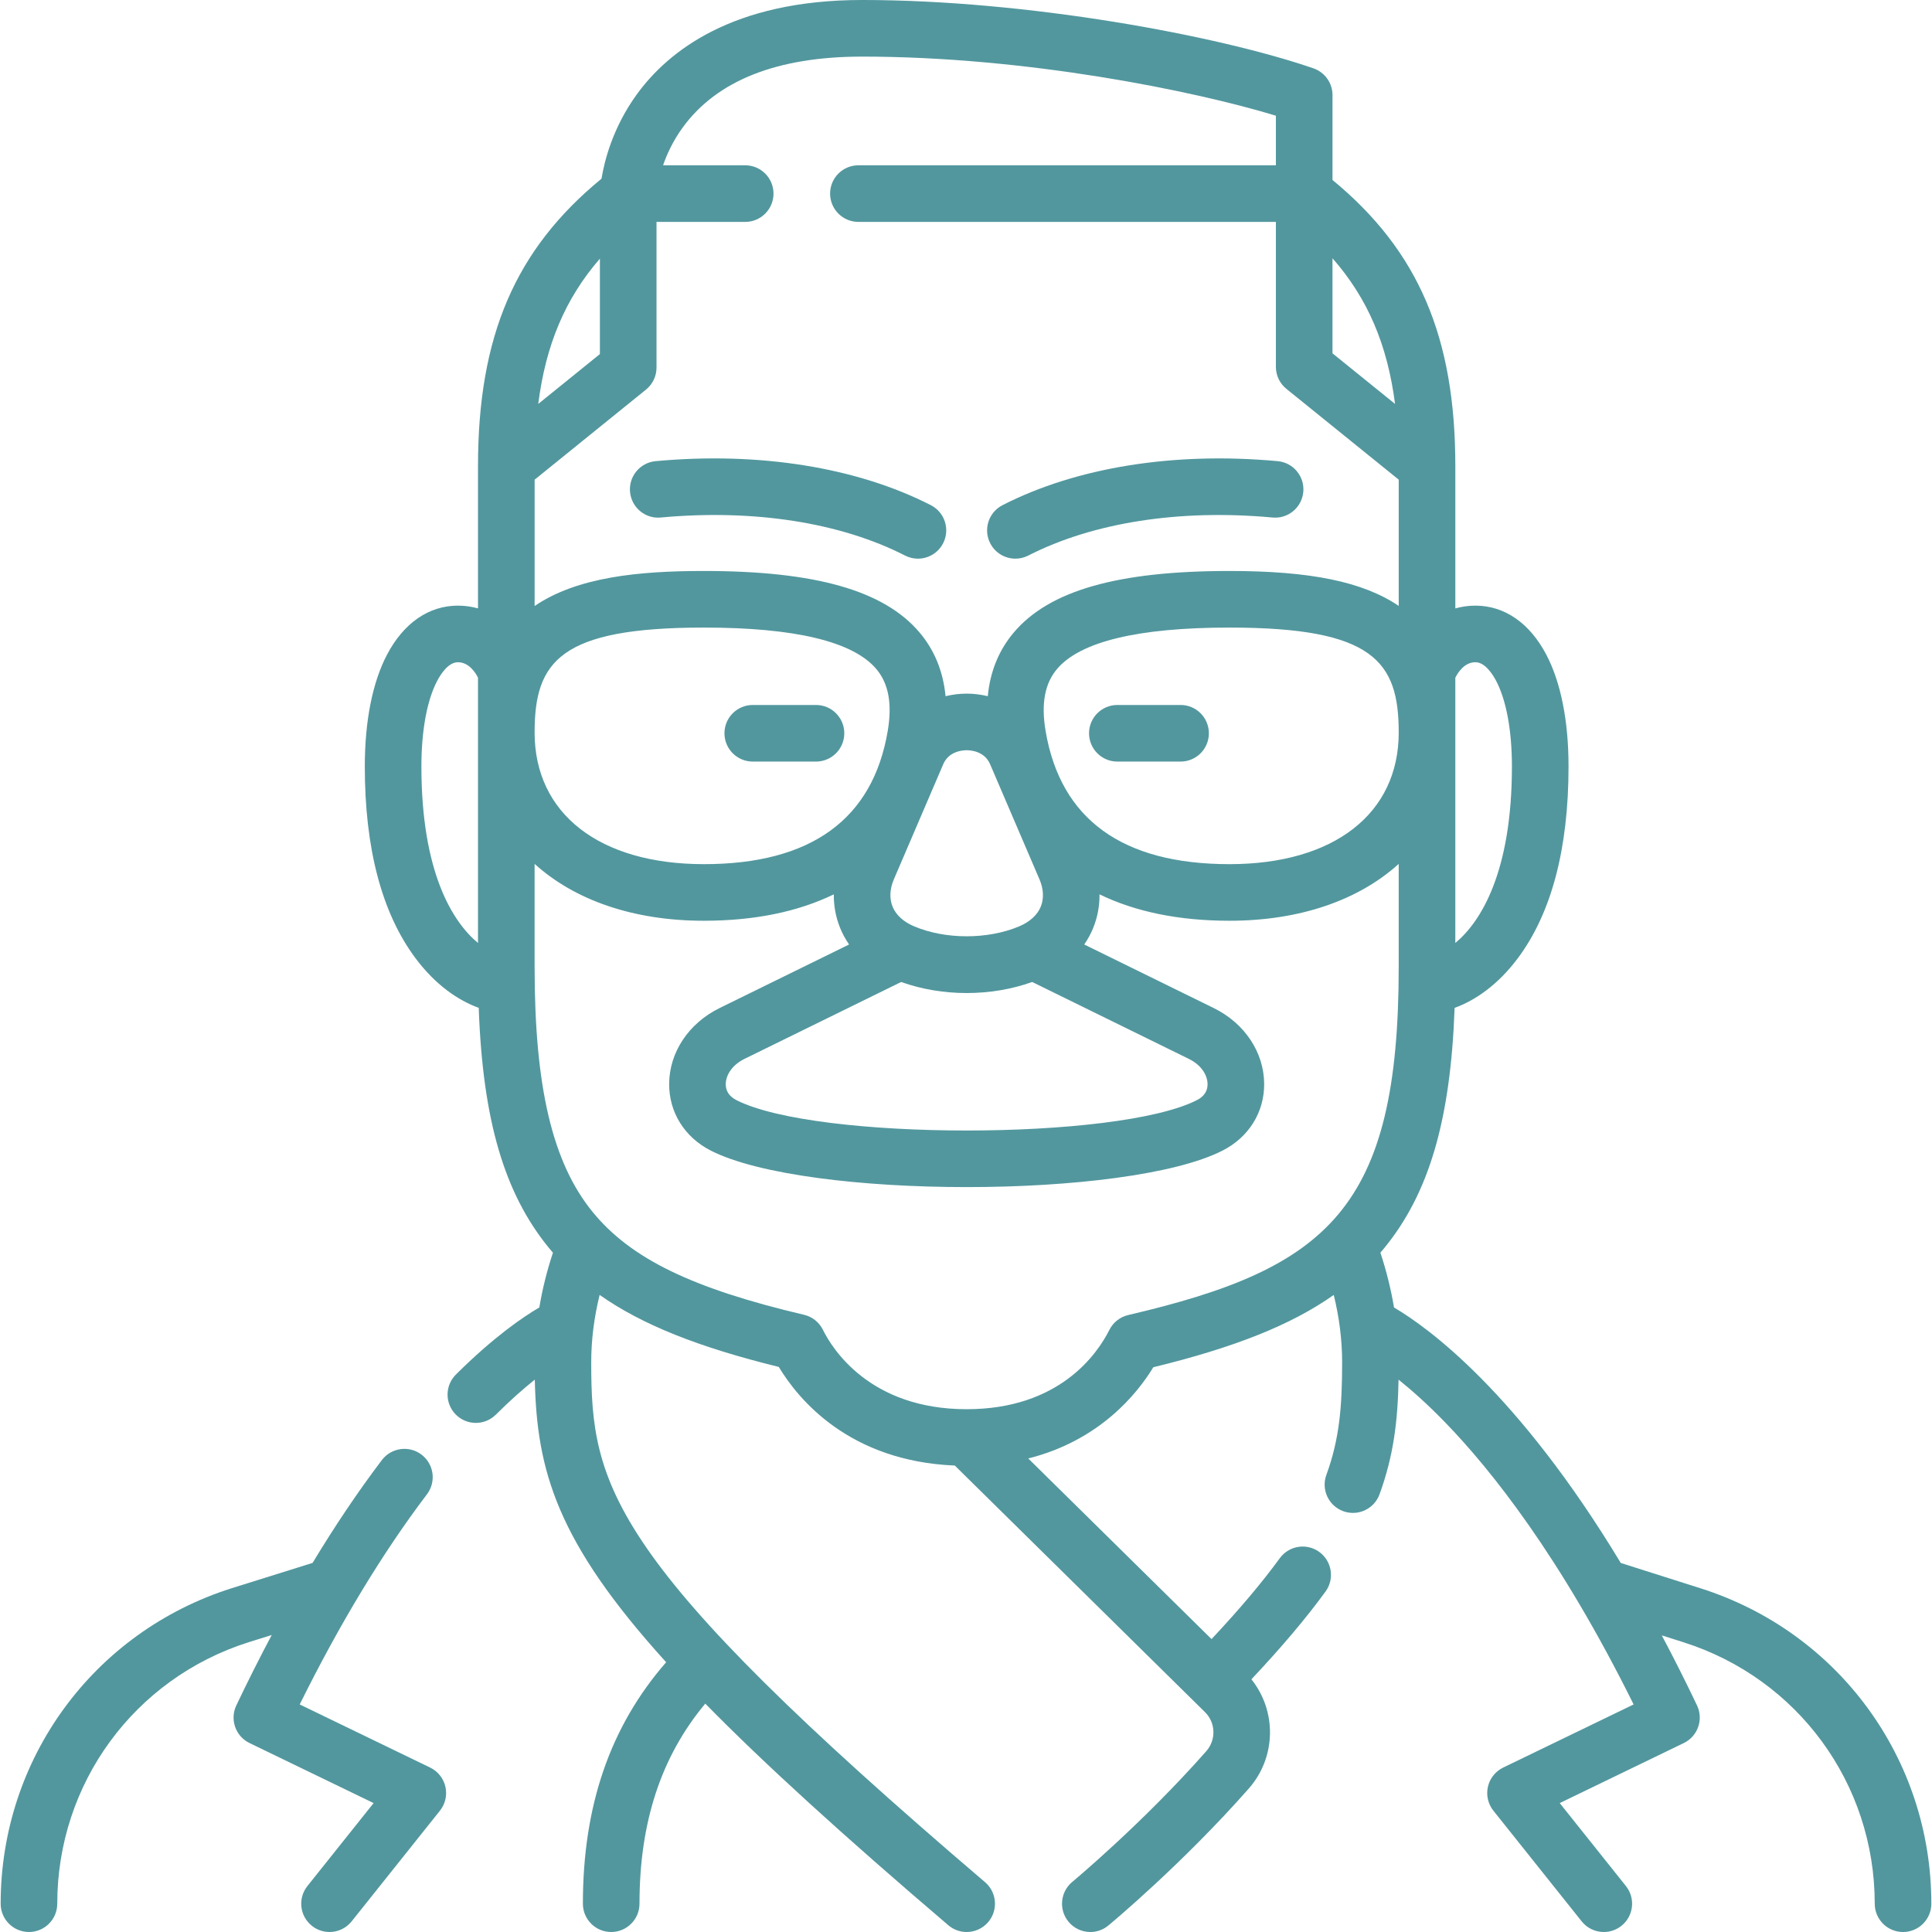 <svg id="Capa_1" enable-background="new 0 0 512 512" height="512" viewBox="0 0 512 512" width="512" xmlns="http://www.w3.org/2000/svg"><g><path fill= "#52979e"  d="m450.669 420.916-21.146-6.714c-27.381-45.313-51.119-62.429-60.095-67.704-.811-4.838-2.003-9.689-3.611-14.529.335-.39.667-.782.993-1.18 11.848-14.456 17.606-33.857 18.677-63.695 5.367-1.938 11.461-6.035 16.815-13.236 8.875-11.938 13.375-29.01 13.375-50.742 0-12.042-2.037-22.285-5.89-29.624-4.399-8.378-11.07-12.991-18.785-12.991-1.924 0-3.688.277-5.325.73v-37.692c0-34.169-9.777-57.082-32.553-75.844v-22.494c0-3.2-2.03-6.047-5.055-7.091-25.465-8.779-76.039-18.11-119.61-18.11-34.332 0-51.408 13.593-59.688 24.996-6.342 8.734-8.582 17.557-9.367 22.36-22.906 18.789-32.728 41.77-32.728 76.182v37.692c-1.637-.453-3.401-.73-5.325-.73-7.714 0-14.386 4.613-18.785 12.991-3.854 7.339-5.89 17.582-5.89 29.624 0 21.732 4.5 38.804 13.375 50.742 5.353 7.201 11.447 11.298 16.814 13.236 1.066 29.783 6.79 49.146 18.565 63.571.362.443.73.881 1.102 1.315-1.605 4.832-2.796 9.675-3.606 14.506-4.338 2.538-12.095 7.825-22.107 17.781-2.937 2.921-2.95 7.67-.03 10.606 1.466 1.475 3.392 2.212 5.318 2.212 1.912 0 3.825-.727 5.289-2.182 3.895-3.873 7.368-6.912 10.33-9.283.525 24.112 5.822 42.93 34.81 74.891-14.824 17.008-22.065 37.998-22.065 63.99 0 4.143 3.358 7.5 7.5 7.5s7.5-3.357 7.5-7.5c0-21.592 5.728-38.999 17.435-53.024 15.589 15.889 36.464 34.891 64.403 58.729 1.413 1.206 3.143 1.795 4.865 1.795 2.119 0 4.226-.894 5.709-2.632 2.688-3.151 2.313-7.885-.837-10.573-99.933-85.27-104.368-104.877-104.368-137.794 0-5.871.752-11.84 2.227-17.839 11.206 7.904 26.229 13.864 47.479 19.087 5.174 8.6 18.667 24.982 46.648 26.135l66.311 65.356c2.834 2.793 2.981 7.334.335 10.337-16.797 19.062-35.333 34.495-35.519 34.649-3.188 2.644-3.629 7.372-.986 10.56 1.483 1.79 3.622 2.714 5.778 2.714 1.686 0 3.382-.565 4.781-1.726.792-.656 19.598-16.305 37.2-36.281 7.312-8.297 7.447-20.538.703-28.958 7.997-8.499 14.473-16.161 19.648-23.264 2.438-3.349 1.701-8.04-1.647-10.479s-8.039-1.699-10.478 1.646c-4.73 6.494-10.698 13.559-18.091 21.439l-48.568-47.868c18.876-4.753 28.844-17.11 33.142-24.176 21.422-5.218 36.543-11.197 47.813-19.16 1.474 5.996 2.224 11.962 2.224 17.828 0 11.683-.684 20.313-4.177 29.856-1.424 3.89.575 8.197 4.464 9.621.851.312 1.722.459 2.578.459 3.058 0 5.931-1.885 7.043-4.924 3.726-10.178 4.835-19.447 5.049-30.389 3.444 2.757 7.585 6.426 12.264 11.241 12.246 12.601 30.603 35.645 50.029 74.831l-34.568 16.728c-2.052.993-3.542 2.866-4.047 5.09s.029 4.557 1.451 6.339l23.396 29.325c1.481 1.856 3.664 2.822 5.868 2.822 1.64 0 3.291-.535 4.672-1.638 3.238-2.583 3.769-7.302 1.186-10.54l-17.542-21.986 32.879-15.91c3.712-1.796 5.277-6.253 3.504-9.977-3.129-6.57-6.246-12.743-9.338-18.559l5.741 1.823c30.322 9.629 50.695 37.473 50.695 69.287 0 4.143 3.358 7.5 7.5 7.5s7.5-3.357 7.5-7.5c-.001-38.379-24.577-71.968-61.156-83.584zm-264.145-254.603c24.171 0 39.55 3.696 45.711 10.985 3.251 3.847 4.24 9.214 3.024 16.409-3.959 23.425-20.356 35.302-48.735 35.302-27.663 0-44.848-13.371-44.848-34.895 0-18.836 6.711-27.801 44.848-27.801zm75.856 36.196 13.111 30.569c1.072 2.501 1.189 5.051.33 7.179-.902 2.23-2.899 4.049-5.776 5.257-8.294 3.482-19.441 3.482-27.735 0-2.877-1.208-4.875-3.026-5.776-5.257-.86-2.128-.743-4.678.33-7.179l13.111-30.569c1.469-3.425 5.12-3.691 6.204-3.691s4.732.266 6.201 3.691zm-23.571 57.73c5.461 1.951 11.414 2.927 17.367 2.927s11.907-.976 17.367-2.927l41.487 20.364c3.656 1.795 4.974 4.641 4.989 6.705.013 1.851-.943 3.279-2.843 4.245-21.093 10.729-100.908 10.727-122.001.001-1.899-.967-2.856-2.396-2.843-4.246.015-2.064 1.333-4.91 4.989-6.705zm38.284-66.531c-1.216-7.195-.227-12.562 3.024-16.409 6.161-7.289 21.54-10.985 45.711-10.985 38.137 0 44.848 8.965 44.848 27.802 0 21.523-17.185 34.895-44.848 34.895-28.379-.001-44.776-11.878-48.735-35.303zm113.908-18.208c2.521 0 4.531 3.11 5.504 4.965 2.689 5.122 4.17 13.166 4.17 22.65 0 28.055-8.273 41.21-15 46.785v-70.297c.73-1.455 2.451-4.103 5.326-4.103zm-21.3-68.458-16.578-13.403v-25.194c9.296 10.586 14.556 22.862 16.578 38.597zm-141.242-92.042c43.367 0 87.797 9.015 109.664 15.661v13.144h-110.638c-4.142 0-7.5 3.357-7.5 7.5s3.358 7.5 7.5 7.5h110.638v38.415c0 2.265 1.023 4.408 2.785 5.832l29.769 24.067v33.451c-9.466-6.393-23.333-9.256-44.848-9.256-29.602 0-47.767 5.181-57.167 16.303-3.974 4.702-6.269 10.357-6.887 16.884-1.787-.44-3.659-.683-5.597-.683s-3.81.243-5.597.683c-.618-6.527-2.913-12.182-6.887-16.884-9.4-11.122-27.566-16.303-57.167-16.303-17.13 0-33.553 1.577-44.848 9.286v-33.481l29.521-23.874c1.761-1.425 2.784-3.567 2.784-5.832v-38.608h23.504c4.142 0 7.5-3.357 7.5-7.5s-3.358-7.5-7.5-7.5h-21.768c1.023-2.966 2.633-6.474 5.19-9.996 9.062-12.481 25.059-18.809 47.549-18.809zm-69.479 53.542v25.29l-16.341 13.215c1.996-15.703 7.183-27.954 16.341-38.505zm-47.304 134.573c0-9.484 1.481-17.528 4.17-22.65.974-1.854 2.983-4.965 5.504-4.965 2.89 0 4.615 2.676 5.325 4.091v70.31c-6.726-5.576-14.999-18.73-14.999-46.786zm187.318 145.382c-2.169.506-4.001 1.95-5 3.941-3.169 6.318-13.2 21.016-37.817 21.016-25.722 0-35.663-16.104-38.097-21.04-.991-2.009-2.827-3.47-5.007-3.982-29.699-6.994-45.929-14.891-56.022-27.254-10.632-13.023-15.374-33.041-15.374-64.903v-27.336c10.537 9.551 26.074 15.071 44.848 15.071 13.409 0 24.962-2.388 34.44-6.998-.027 3.045.521 6.045 1.66 8.865.635 1.573 1.441 3.046 2.39 4.424l-34.303 16.838c-8.193 4.021-13.32 11.709-13.379 20.062-.054 7.554 4.074 14.179 11.042 17.724 12.673 6.444 40.236 9.667 67.8 9.667 27.563 0 55.127-3.223 67.8-9.668 6.968-3.544 11.097-10.169 11.042-17.723-.059-8.354-5.186-16.041-13.379-20.062l-34.303-16.838c.949-1.378 1.755-2.851 2.39-4.424 1.139-2.82 1.687-5.82 1.66-8.865 9.478 4.61 21.031 6.998 34.44 6.998 18.773 0 34.311-5.519 44.848-15.069v27.334c.003 64.09-18.779 79.878-71.679 92.222z"/><path fill= "#52979e"  d="m199.489 201.826h16.757c4.142 0 7.5-3.357 7.5-7.5s-3.358-7.5-7.5-7.5h-16.757c-4.142 0-7.5 3.357-7.5 7.5s3.358 7.5 7.5 7.5z"/><path fill= "#52979e"  d="m173.744 122.211c-4.125.381-7.159 4.033-6.778 8.158.381 4.124 4.042 7.183 8.158 6.777 24.586-2.271 47.573 1.309 64.722 10.081 1.093.56 2.26.825 3.41.825 2.726 0 5.356-1.492 6.683-4.086 1.886-3.688.426-8.207-3.262-10.093-19.647-10.05-45.548-14.194-72.933-11.662z"/><path fill= "#52979e"  d="m269.097 148.053c1.149 0 2.316-.266 3.41-.825 17.149-8.772 40.134-12.352 64.722-10.081 4.126.396 7.777-2.652 8.158-6.777s-2.654-7.777-6.778-8.158c-27.384-2.534-53.286 1.612-72.933 11.663-3.688 1.886-5.148 6.405-3.262 10.093 1.327 2.593 3.956 4.085 6.683 4.085z"/><path fill= "#52979e"  d="m312.864 186.826h-16.757c-4.142 0-7.5 3.357-7.5 7.5s3.358 7.5 7.5 7.5h16.757c4.142 0 7.5-3.357 7.5-7.5s-3.358-7.5-7.5-7.5z"/><path fill= "#52979e"  d="m113.994 468.424-34.569-16.729c10.645-21.483 21.974-40.196 33.726-55.699 2.502-3.301 1.854-8.005-1.446-10.507s-8.005-1.854-10.508 1.446c-6.259 8.257-12.389 17.367-18.358 27.25l-21.507 6.73c-36.58 11.617-61.156 45.206-61.156 83.585 0 4.143 3.358 7.5 7.5 7.5s7.5-3.357 7.5-7.5c0-31.814 20.373-59.658 50.665-69.277l6.174-1.932c-3.188 5.995-6.32 12.216-9.389 18.659-1.773 3.724-.208 8.181 3.504 9.977l32.879 15.91-17.542 21.986c-2.583 3.238-2.053 7.957 1.186 10.54 1.381 1.103 3.033 1.638 4.672 1.638 2.204 0 4.387-.966 5.868-2.822l23.396-29.325c1.422-1.783 1.956-4.115 1.451-6.339-.504-2.225-1.994-4.098-4.046-5.091z"/></g></svg>